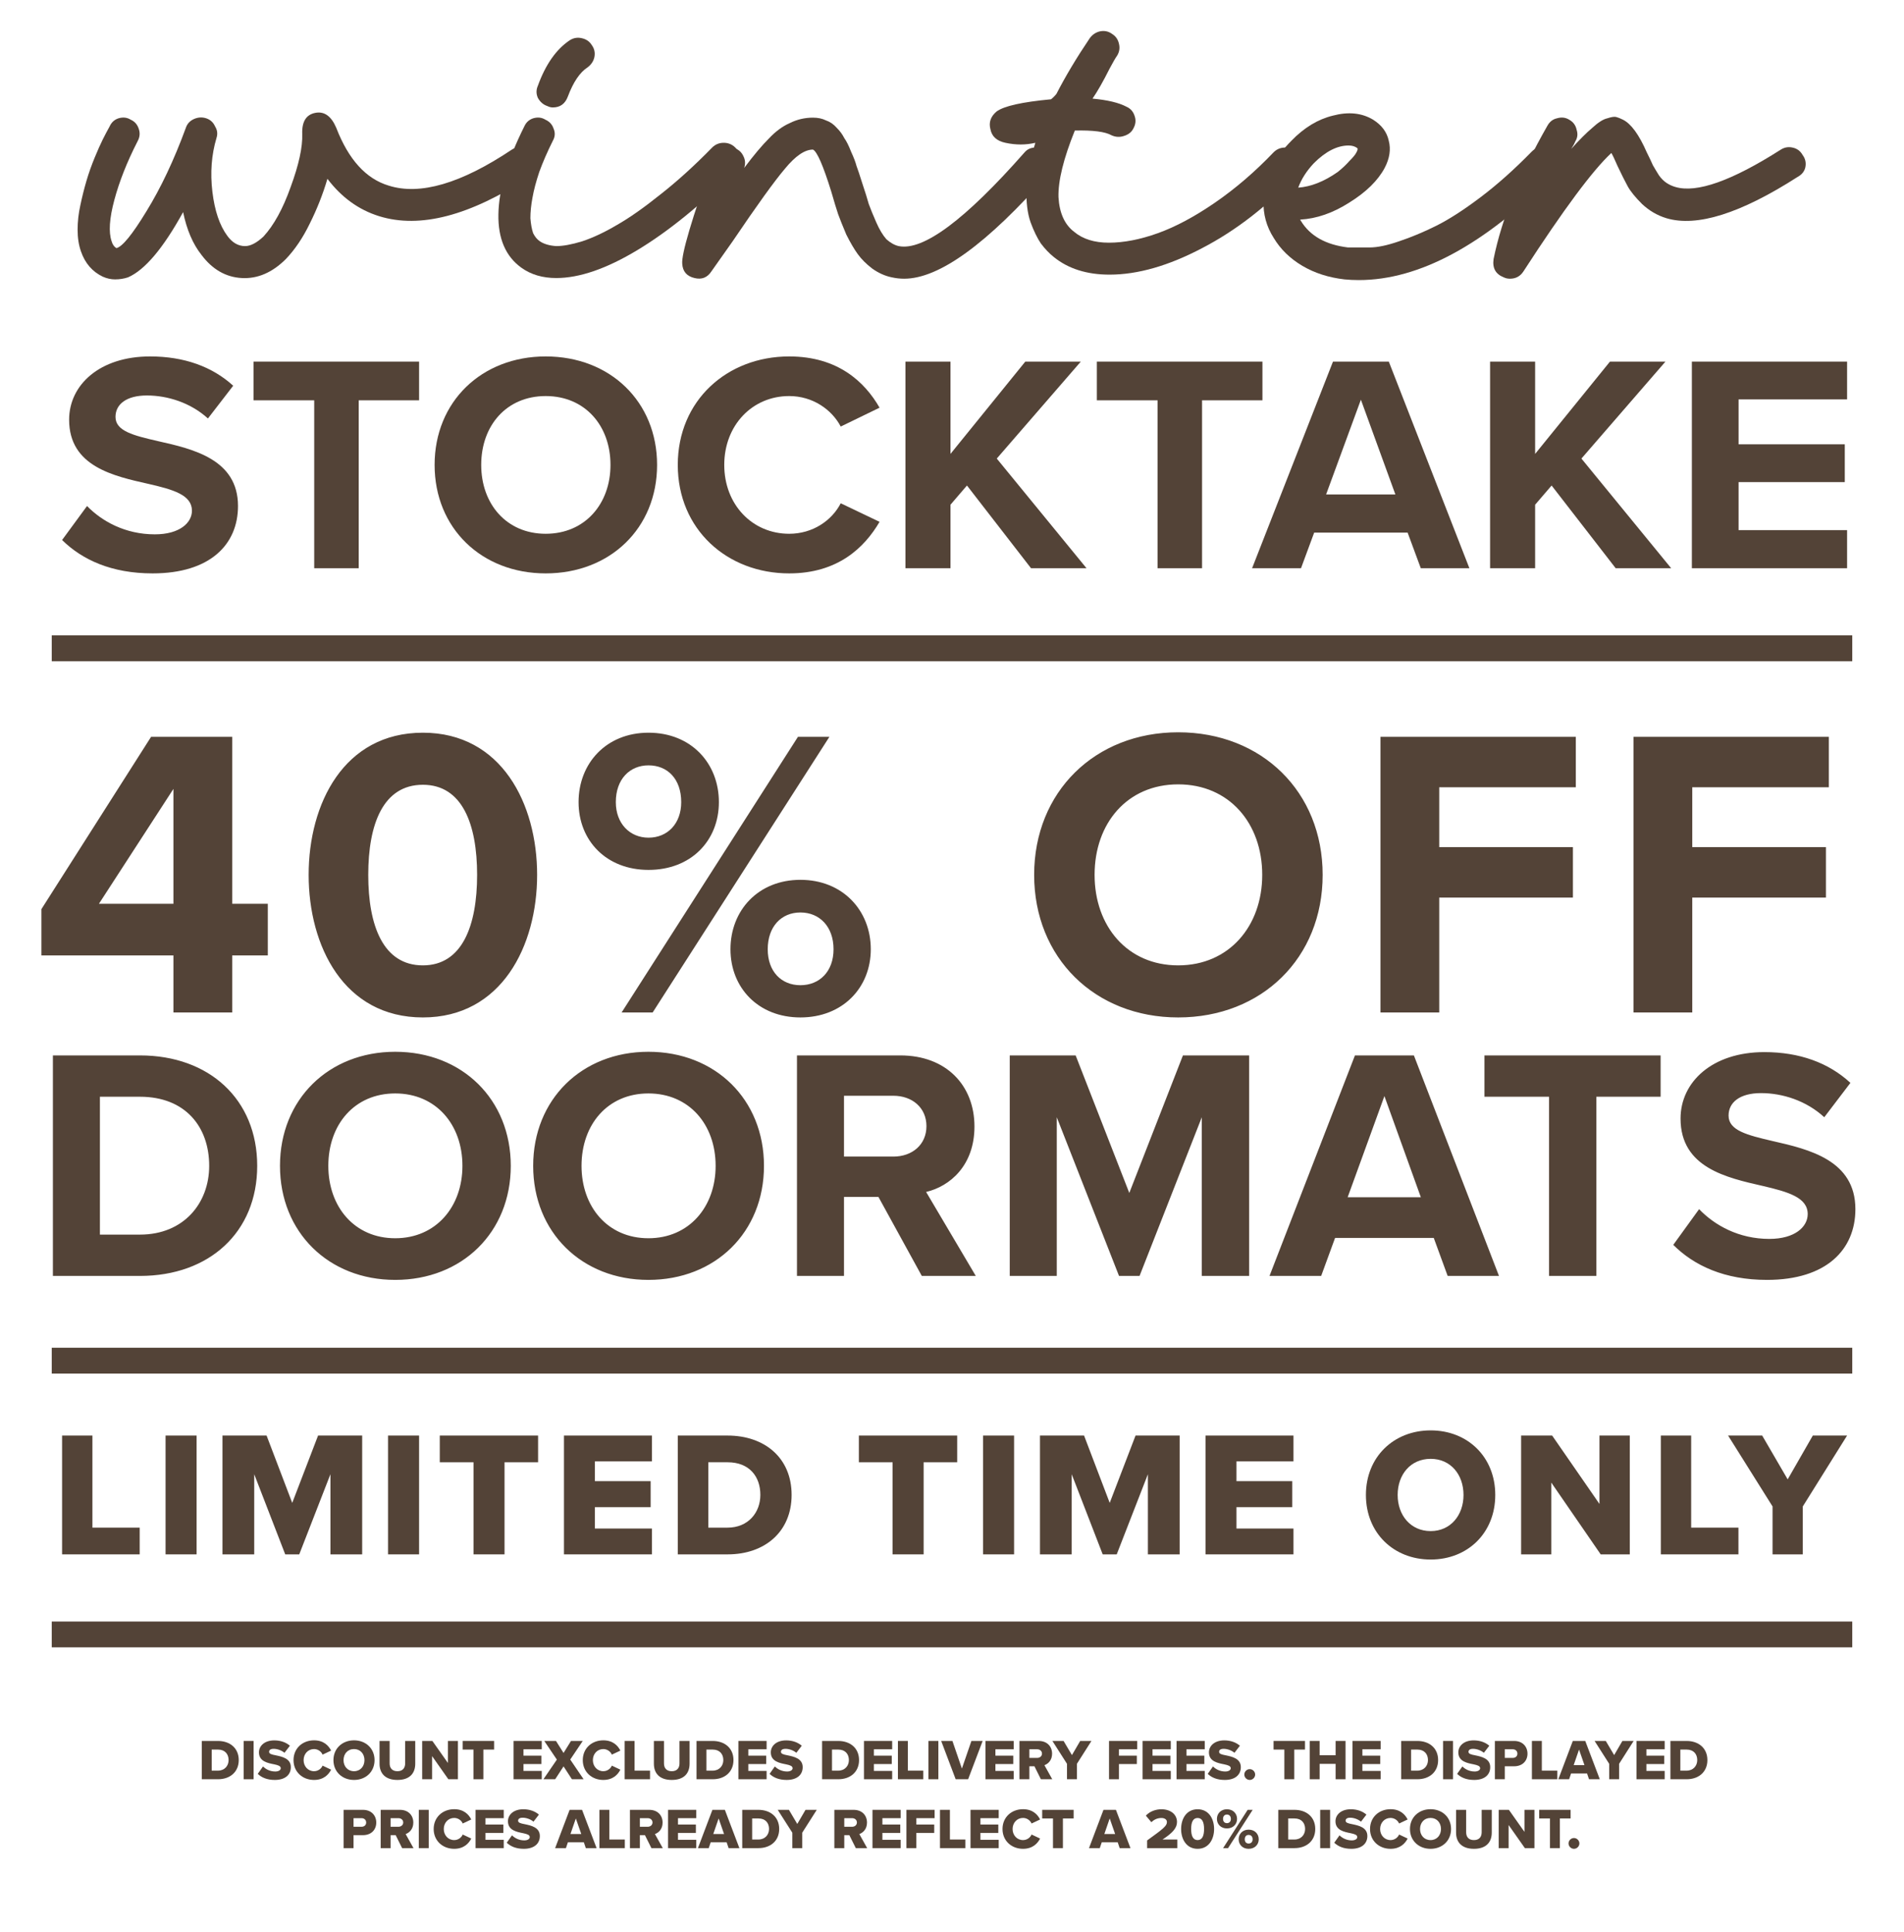 <svg width="417" height="423" viewBox="0 0 417 423" fill="none" xmlns="http://www.w3.org/2000/svg">
<g clip-path="url(#clip0_16_2)">
<mask id="mask0_16_2" style="mask-type:luminance" maskUnits="userSpaceOnUse" x="0" y="0" width="417" height="423">
<path d="M417 0H0V423H417V0Z" fill="white"/>
</mask>
<g mask="url(#mask0_16_2)">
<path fill-rule="evenodd" clip-rule="evenodd" d="M405.668 300.738H11.332V295.083H405.668V300.738Z" fill="#534337"/>
<path fill-rule="evenodd" clip-rule="evenodd" d="M405.668 144.77H11.332V139.115H405.668V144.77Z" fill="#534337"/>
<path fill-rule="evenodd" clip-rule="evenodd" d="M405.668 360.682H11.332V355.027H405.668V360.682Z" fill="#534337"/>
<path d="M13.598 118.234C18.011 122.577 24.456 125.543 33.422 125.543C46.031 125.543 52.125 119.2 52.125 110.789C52.125 100.585 42.318 98.31 34.613 96.587C29.219 95.345 25.296 94.38 25.296 91.278C25.296 88.52 27.678 86.589 32.161 86.589C36.714 86.589 41.758 88.175 45.54 91.623L51.074 84.452C46.451 80.247 40.287 78.04 32.861 78.04C21.864 78.04 15.139 84.245 15.139 91.898C15.139 102.17 24.946 104.239 32.581 105.963C37.975 107.203 42.038 108.375 42.038 111.822C42.038 114.443 39.376 116.993 33.912 116.993C27.468 116.993 22.354 114.167 19.062 110.789L13.598 118.234Z" fill="#534337"/>
<path d="M78.562 124.412V87.649H91.785V79.171H55.524V87.649H68.816V124.412H78.562Z" fill="#534337"/>
<path d="M95.185 101.791C95.185 115.629 105.462 125.543 119.514 125.543C133.634 125.543 143.91 115.629 143.91 101.791C143.91 87.954 133.634 78.04 119.514 78.04C105.462 78.04 95.185 87.954 95.185 101.791ZM133.704 101.791C133.704 110.328 128.112 116.868 119.514 116.868C110.914 116.868 105.391 110.328 105.391 101.791C105.391 93.186 110.914 86.715 119.514 86.715C128.112 86.715 133.704 93.186 133.704 101.791Z" fill="#534337"/>
<path d="M172.841 125.543C183.435 125.543 189.29 119.967 192.636 114.253L184.131 110.19C182.18 113.977 177.998 116.868 172.841 116.868C164.755 116.868 158.62 110.466 158.62 101.791C158.62 93.117 164.755 86.715 172.841 86.715C177.998 86.715 182.18 89.675 184.131 93.392L192.636 89.262C189.36 83.548 183.435 78.04 172.841 78.04C159.247 78.04 148.443 87.679 148.443 101.791C148.443 115.904 159.247 125.543 172.841 125.543Z" fill="#534337"/>
<path d="M237.962 124.412L218.305 100.401L236.711 79.171H224.556L208.165 99.383V79.171H198.302V124.412H208.165V110.507L211.776 106.302L225.807 124.412H237.962Z" fill="#534337"/>
<path d="M263.266 124.412V87.649H276.489V79.171H240.228V87.649H253.519V124.412H263.266Z" fill="#534337"/>
<path d="M321.815 124.412L304.165 79.171H291.941L274.223 124.412H284.936L287.821 116.611H308.285L311.17 124.412H321.815ZM305.608 108.269H290.43L298.053 87.513L305.608 108.269Z" fill="#534337"/>
<path d="M366.008 124.412L346.351 100.401L364.757 79.171H352.603L336.211 99.383V79.171H326.348V124.412H336.211V110.507L339.822 106.302L353.853 124.412H366.008Z" fill="#534337"/>
<path d="M404.535 124.412V116.069H380.769V105.555H404.031V97.281H380.769V87.446H404.535V79.171H370.541V124.412H404.535Z" fill="#534337"/>
<path d="M30.595 340.324V334.474H20.242V314.31H13.598V340.324H30.595Z" fill="#534337"/>
<path d="M43.06 340.324V314.31H36.261V340.324H43.06Z" fill="#534337"/>
<path d="M79.321 340.324V314.31H69.661L64.003 329.053L58.385 314.31H48.726V340.324H55.677V322.774L62.467 340.324H65.539L72.369 322.774V340.324H79.321Z" fill="#534337"/>
<path d="M91.785 340.324V314.31H84.986V340.324H91.785Z" fill="#534337"/>
<path d="M110.5 340.324V320.16H117.848V314.31H96.318V320.16H103.705V340.324H110.5Z" fill="#534337"/>
<path d="M142.777 340.324V334.669H130.29V329.989H142.502V324.295H130.29V319.966H142.777V314.31H123.514V340.324H142.777Z" fill="#534337"/>
<path d="M159.371 340.324C167.499 340.324 173.372 335.37 173.372 327.298C173.372 319.225 167.499 314.31 159.332 314.31H148.443V340.324H159.371ZM155.132 320.16H159.371C164.115 320.16 166.527 323.281 166.527 327.298C166.527 331.159 163.883 334.474 159.332 334.474H155.132V320.16Z" fill="#534337"/>
<path d="M202.286 340.324V320.16H209.633V314.31H188.103V320.16H195.49V340.324H202.286Z" fill="#534337"/>
<path d="M222.098 340.324V314.31H215.299V340.324H222.098Z" fill="#534337"/>
<path d="M258.359 340.324V314.31H248.699L243.041 329.053L237.423 314.31H227.764V340.324H234.715V322.774L241.505 340.324H244.576L251.407 322.774V340.324H258.359Z" fill="#534337"/>
<path d="M283.288 340.324V334.669H270.801V329.989H283.013V324.295H270.801V319.966H283.288V314.31H264.024V340.324H283.288Z" fill="#534337"/>
<path d="M299.152 327.317C299.152 335.636 305.231 341.455 313.336 341.455C321.442 341.455 327.481 335.636 327.481 327.317C327.481 318.999 321.442 313.179 313.336 313.179C305.231 313.179 299.152 318.999 299.152 327.317ZM320.528 327.317C320.528 331.743 317.706 335.226 313.336 335.226C308.927 335.226 306.105 331.743 306.105 327.317C306.105 322.851 308.927 319.408 313.336 319.408C317.706 319.408 320.528 322.851 320.528 327.317Z" fill="#534337"/>
<path d="M356.943 340.324V314.31H350.303V329.286L339.94 314.31H333.147V340.324H339.748V324.606L350.571 340.324H356.943Z" fill="#534337"/>
<path d="M380.739 340.324V334.474H370.387V314.31H363.742V340.324H380.739Z" fill="#534337"/>
<path d="M394.834 340.324V329.832L404.535 314.31H397.028L391.523 323.905L385.94 314.31H378.473L388.212 329.832V340.324H394.834Z" fill="#534337"/>
<path d="M392.564 32.305C393.557 32.503 394.302 33.049 394.799 33.942C395.395 34.736 395.595 35.628 395.395 36.62C395.197 37.514 394.65 38.208 393.756 38.703C381.233 46.739 371.642 49.765 364.983 47.781C362.995 47.185 361.207 46.143 359.616 44.656C358.126 43.167 357.082 41.878 356.485 40.787C355.889 39.695 355.143 38.208 354.249 36.322C353.653 34.934 353.206 33.992 352.908 33.496C348.833 37.265 342.423 45.895 333.676 59.386C332.98 60.478 331.986 61.024 330.695 61.024C330.197 61.024 329.751 60.924 329.353 60.727C327.564 60.032 326.818 58.692 327.116 56.708C328.905 47.879 332.832 38.158 338.894 27.544C339.39 26.651 340.086 26.105 340.981 25.907C341.975 25.61 342.869 25.708 343.665 26.204C344.559 26.7 345.106 27.444 345.304 28.436C345.602 29.329 345.504 30.172 345.006 30.966C344.808 31.461 344.509 32.008 344.112 32.603C345.9 30.619 347.441 29.081 348.733 27.99C350.025 26.799 351.118 26.105 352.013 25.907C352.908 25.61 353.554 25.51 353.951 25.61C354.349 25.708 354.845 25.907 355.441 26.204C357.231 27.097 358.97 29.478 360.66 33.347C361.256 34.537 361.703 35.48 362.001 36.174C362.399 36.869 362.847 37.612 363.343 38.406C363.84 39.1 364.387 39.645 364.983 40.042C365.58 40.439 366.226 40.737 366.921 40.936C371.592 42.325 379.294 39.597 390.029 32.752C390.824 32.255 391.668 32.107 392.564 32.305Z" fill="#534337"/>
<path d="M337.847 32.156C338.841 32.156 339.686 32.503 340.382 33.198C341.077 33.892 341.424 34.736 341.424 35.728C341.424 36.72 341.077 37.563 340.382 38.258C325.075 53.633 310.813 61.322 297.595 61.322C296.502 61.322 295.458 61.272 294.464 61.172C290.986 60.775 287.904 59.783 285.221 58.197C282.538 56.61 280.451 54.576 278.961 52.096C277.37 49.615 276.624 46.888 276.724 43.912C276.724 43.714 276.724 43.515 276.724 43.317C277.022 38.753 279.059 34.587 282.836 30.817C285.619 27.941 288.65 26.105 291.931 25.312C295.31 24.419 298.241 24.716 300.726 26.205C302.614 27.394 303.757 28.933 304.155 30.817C304.651 32.702 304.353 34.686 303.26 36.769C301.77 39.547 299.185 42.076 295.508 44.358C291.931 46.64 288.352 47.879 284.775 48.078C284.775 48.177 284.823 48.276 284.923 48.376C286.911 51.649 290.34 53.584 295.21 54.179C296.701 54.179 298.291 54.179 299.98 54.179C301.67 54.179 303.807 53.732 306.391 52.84C309.074 51.947 311.807 50.806 314.59 49.417C317.373 48.029 320.604 45.945 324.281 43.168C327.958 40.39 331.685 37.067 335.462 33.198C336.157 32.503 336.953 32.156 337.847 32.156ZM287.756 35.728C286.166 37.414 285.023 39.2 284.327 41.084C287.11 40.886 289.992 39.745 292.974 37.662C293.968 36.869 294.812 36.075 295.508 35.281C296.303 34.488 296.8 33.892 296.999 33.496C297.297 33 297.397 32.653 297.297 32.455C296.8 32.058 296.154 31.858 295.36 31.858C292.875 31.858 290.34 33.149 287.756 35.728Z" fill="#534337"/>
<path d="M281.467 32.305C282.461 32.206 283.305 32.503 284.001 33.198C284.697 33.794 285.044 34.586 285.044 35.578C285.144 36.57 284.846 37.414 284.15 38.108C277.69 45.053 270.733 50.459 263.279 54.327C255.925 58.196 249.165 60.13 243.004 60.13C238.034 60.13 233.96 58.841 230.779 56.262C229.785 55.468 228.841 54.477 227.947 53.285C227.152 52.096 226.406 50.557 225.71 48.673C225.015 46.689 224.717 44.209 224.816 41.233C225.015 38.158 225.66 34.835 226.754 31.264C224.667 31.76 222.481 31.76 220.194 31.264C218.306 30.866 217.213 29.875 216.915 28.288C216.517 26.799 216.965 25.51 218.256 24.419C219.846 23.229 223.822 22.335 230.183 21.74C230.581 21.443 230.978 21.046 231.376 20.55C233.364 16.681 235.799 12.614 238.68 8.348C239.276 7.555 240.022 7.059 240.917 6.861C241.911 6.662 242.805 6.861 243.601 7.456C244.395 7.952 244.892 8.695 245.091 9.687C245.29 10.581 245.14 11.423 244.644 12.217C244.346 12.614 243.799 13.556 243.004 15.045C241.613 17.823 240.37 20.004 239.276 21.592C242.557 21.89 245.042 22.485 246.731 23.377C247.625 23.774 248.222 24.468 248.52 25.46C248.819 26.354 248.719 27.246 248.222 28.139C247.824 28.933 247.128 29.478 246.134 29.775C245.24 30.074 244.346 30.024 243.451 29.627C242.059 28.833 239.376 28.486 235.401 28.585C232.916 34.736 231.724 39.597 231.823 43.167C232.022 46.64 233.164 49.169 235.251 50.757C237.14 52.343 239.674 53.137 242.855 53.137C246.134 53.137 249.713 52.443 253.589 51.054C257.465 49.665 261.639 47.434 266.112 44.358C270.584 41.283 274.857 37.612 278.932 33.347C279.628 32.652 280.473 32.305 281.467 32.305Z" fill="#534337"/>
<path d="M226.791 32.305C227.785 32.206 228.63 32.503 229.326 33.198C230.022 33.794 230.42 34.587 230.518 35.578C230.618 36.472 230.32 37.315 229.624 38.108C216.207 53.385 205.672 61.024 198.02 61.024C197.124 61.024 196.23 60.924 195.335 60.727C193.845 60.428 192.404 59.783 191.012 58.791C189.72 57.799 188.677 56.758 187.881 55.666C187.087 54.576 186.242 53.137 185.347 51.352C184.552 49.467 183.956 47.979 183.558 46.887C183.16 45.698 182.664 44.061 182.067 41.978C180.279 36.224 178.937 33.149 178.042 32.752C176.253 32.752 174.215 34.141 171.93 36.919C169.644 39.597 165.818 44.904 160.451 52.84L155.829 59.386C154.935 60.775 153.693 61.272 152.102 60.875C150.412 60.478 149.518 59.436 149.419 57.75C149.22 55.666 151.506 47.929 156.276 34.537C156.674 33.644 157.27 33 158.066 32.603C158.96 32.107 159.904 32.058 160.897 32.455C161.793 32.752 162.439 33.347 162.836 34.239C163.234 35.033 163.283 35.877 162.985 36.769C165.072 33.992 166.861 31.858 168.352 30.371C169.843 28.783 171.384 27.643 172.973 26.949C174.563 26.155 176.253 25.758 178.042 25.758C179.136 25.758 180.079 25.957 180.875 26.354C181.769 26.651 182.564 27.196 183.26 27.99C183.956 28.685 184.502 29.429 184.9 30.222C185.397 30.916 185.894 31.908 186.391 33.198C186.987 34.488 187.385 35.53 187.583 36.323C187.881 37.117 188.279 38.306 188.776 39.894C189.472 41.978 189.968 43.565 190.266 44.656C190.664 45.747 191.212 47.087 191.907 48.673C192.602 50.26 193.348 51.501 194.143 52.393C195.037 53.187 195.932 53.682 196.826 53.882C202.193 54.972 211.386 48.128 224.406 33.347C225.002 32.652 225.798 32.305 226.791 32.305Z" fill="#534337"/>
<path d="M158.503 31.264C159.497 31.264 160.342 31.611 161.038 32.305C161.734 33 162.082 33.843 162.082 34.835C162.082 35.827 161.734 36.67 161.038 37.364C153.484 44.904 146.328 50.707 139.57 54.774C132.811 58.841 126.898 60.875 121.83 60.875C118.847 60.875 116.314 60.13 114.226 58.643C110.748 56.163 109.058 52.244 109.157 46.887C109.257 41.431 111.145 35.033 114.822 27.693C115.22 26.799 115.866 26.204 116.761 25.907C117.755 25.61 118.649 25.708 119.444 26.204C120.338 26.602 120.935 27.246 121.233 28.139C121.63 29.032 121.58 29.924 121.084 30.817C119.891 33.198 118.897 35.48 118.103 37.662C117.407 39.745 116.91 41.63 116.612 43.317C116.314 44.904 116.164 46.392 116.164 47.781C116.264 49.07 116.462 50.162 116.761 51.054C117.158 51.848 117.655 52.443 118.251 52.84C119.146 53.435 120.338 53.782 121.83 53.882C123.32 53.882 125.209 53.534 127.494 52.84C129.88 52.046 132.415 50.856 135.098 49.268C137.881 47.681 141.06 45.449 144.639 42.573C148.316 39.695 152.093 36.273 155.969 32.305C156.664 31.611 157.509 31.264 158.503 31.264ZM119.891 23.229C118.997 22.931 118.301 22.335 117.804 21.443C117.407 20.551 117.407 19.657 117.804 18.765C119.493 14.103 121.83 10.779 124.811 8.795C125.607 8.299 126.451 8.15 127.345 8.348C128.34 8.547 129.084 9.042 129.582 9.836C130.178 10.63 130.377 11.523 130.178 12.515C129.979 13.408 129.482 14.151 128.688 14.747C126.997 15.838 125.557 17.971 124.363 21.145C123.767 22.732 122.674 23.526 121.084 23.526C120.686 23.526 120.289 23.427 119.891 23.229Z" fill="#534337"/>
<path d="M114.646 32.305C115.639 32.503 116.385 33 116.881 33.794C117.477 34.587 117.677 35.48 117.477 36.472C117.279 37.364 116.782 38.109 115.987 38.703C102.967 47.235 91.985 50.112 83.04 47.334C78.568 45.945 74.791 43.217 71.71 39.15C70.716 42.523 69.424 45.796 67.834 48.971C66.343 52.046 64.604 54.625 62.616 56.708C59.634 59.685 56.404 61.073 52.926 60.875C49.447 60.677 46.515 58.99 44.13 55.816C42.242 53.435 40.9 50.31 40.105 46.441C35.732 54.377 31.707 59.139 28.029 60.727C27.135 61.024 26.191 61.172 25.197 61.172C24.302 61.172 23.408 60.974 22.513 60.577C20.227 59.486 18.637 57.651 17.743 55.072C17.246 53.683 16.997 52.096 16.997 50.31C16.997 48.524 17.196 46.739 17.594 44.953C17.991 43.068 18.439 41.283 18.935 39.597C19.432 37.91 20.029 36.223 20.724 34.537C21.42 32.85 22.016 31.511 22.513 30.519C23.01 29.527 23.507 28.585 24.004 27.693C24.402 26.799 25.048 26.205 25.942 25.907C26.936 25.61 27.831 25.708 28.626 26.205C29.52 26.602 30.116 27.296 30.415 28.288C30.713 29.18 30.613 30.074 30.116 30.966C27.831 35.43 26.141 39.695 25.048 43.762C23.954 47.83 23.756 50.856 24.451 52.84C24.65 53.534 24.998 54.03 25.495 54.327C26.787 54.03 28.974 51.352 32.054 46.292C35.235 41.134 38.117 35.033 40.701 27.991C40.999 27.097 41.596 26.452 42.49 26.055C43.385 25.66 44.279 25.61 45.174 25.907C46.068 26.205 46.714 26.799 47.112 27.693C47.608 28.486 47.708 29.329 47.41 30.222C46.316 33.892 46.018 37.811 46.515 41.978C47.012 46.143 48.105 49.368 49.795 51.649C50.888 53.138 52.18 53.882 53.671 53.882C54.864 53.882 56.206 53.187 57.696 51.798C59.982 49.318 61.97 45.698 63.66 40.936C65.448 36.075 66.293 32.206 66.194 29.33C66.094 26.651 67.039 25.113 69.026 24.716C71.014 24.319 72.555 25.411 73.648 27.991C76.331 34.934 80.158 39.15 85.127 40.639C91.985 42.82 100.979 40.192 112.111 32.752C112.906 32.255 113.75 32.107 114.646 32.305Z" fill="#534337"/>
<path d="M47.741 389.56H44.193V381.178H47.729C50.381 381.178 52.288 382.762 52.288 385.363C52.288 387.964 50.381 389.56 47.741 389.56ZM46.365 383.064V387.676H47.729C49.206 387.676 50.065 386.607 50.065 385.363C50.065 384.069 49.282 383.064 47.741 383.064H46.365Z" fill="#534337"/>
<path d="M55.54 389.56H53.368V381.178H55.54V389.56Z" fill="#534337"/>
<path d="M56.45 388.38L57.599 386.759C58.205 387.362 59.139 387.864 60.288 387.864C61.033 387.864 61.488 387.551 61.488 387.148C61.488 386.671 60.945 386.482 60.048 386.293C58.66 386.017 56.715 385.665 56.715 383.679C56.715 382.272 57.914 381.053 60.074 381.053C61.425 381.053 62.599 381.456 63.496 382.221L62.309 383.767C61.602 383.189 60.68 382.9 59.935 382.9C59.215 382.9 58.937 383.189 58.937 383.554C58.937 383.993 59.455 384.144 60.389 384.32C61.779 384.61 63.698 385.011 63.698 386.909C63.698 388.593 62.448 389.712 60.187 389.712C58.483 389.712 57.296 389.184 56.45 388.38Z" fill="#534337"/>
<path d="M68.78 389.712C66.254 389.712 64.284 387.952 64.284 385.376C64.284 382.787 66.254 381.04 68.78 381.04C70.876 381.04 71.962 382.184 72.518 383.29L70.649 384.17C70.371 383.504 69.651 382.951 68.78 382.951C67.467 382.951 66.494 384.006 66.494 385.376C66.494 386.745 67.467 387.802 68.78 387.802C69.651 387.802 70.371 387.249 70.649 386.582L72.518 387.462C71.975 388.542 70.876 389.712 68.78 389.712Z" fill="#534337"/>
<path d="M73.028 385.376C73.028 382.825 74.96 381.04 77.537 381.04C80.113 381.04 82.032 382.825 82.032 385.376C82.032 387.927 80.113 389.712 77.537 389.712C74.96 389.712 73.028 387.927 73.028 385.376ZM79.822 385.376C79.822 384.006 78.926 382.951 77.537 382.951C76.135 382.951 75.238 384.006 75.238 385.376C75.238 386.733 76.135 387.802 77.537 387.802C78.926 387.802 79.822 386.733 79.822 385.376Z" fill="#534337"/>
<path d="M83.126 386.167V381.178H85.336V386.093C85.336 387.085 85.867 387.802 87.041 387.802C88.203 387.802 88.733 387.085 88.733 386.093V381.178H90.943V386.155C90.943 388.242 89.743 389.712 87.041 389.712C84.338 389.712 83.126 388.229 83.126 386.167Z" fill="#534337"/>
<path d="M100.291 389.56H98.195L94.634 384.497V389.56H92.462V381.178H94.697L98.106 386.004V381.178H100.291V389.56Z" fill="#534337"/>
<path d="M105.864 389.56H103.692V383.064H101.33V381.178H108.213V383.064H105.864V389.56Z" fill="#534337"/>
<path d="M118.652 389.56H112.477V381.178H118.652V383H114.649V384.396H118.564V386.231H114.649V387.738H118.652V389.56Z" fill="#534337"/>
<path d="M127.818 389.56H125.255L123.424 386.745L121.593 389.56H119.017L121.959 385.262L119.206 381.178H121.77L123.424 383.805L125.053 381.178H127.629L124.889 385.25L127.818 389.56Z" fill="#534337"/>
<path d="M132.131 389.712C129.605 389.712 127.636 387.952 127.636 385.376C127.636 382.787 129.605 381.04 132.131 381.04C134.228 381.04 135.314 382.184 135.869 383.29L134.001 384.17C133.723 383.504 133.003 382.951 132.131 382.951C130.818 382.951 129.846 384.006 129.846 385.376C129.846 386.745 130.818 387.802 132.131 387.802C133.003 387.802 133.723 387.249 134.001 386.582L135.869 387.462C135.327 388.542 134.228 389.712 132.131 389.712Z" fill="#534337"/>
<path d="M142.366 389.56H136.809V381.178H138.981V387.676H142.366V389.56Z" fill="#534337"/>
<path d="M143.209 386.167V381.178H145.42V386.093C145.42 387.085 145.95 387.802 147.124 387.802C148.287 387.802 148.817 387.085 148.817 386.093V381.178H151.027V386.155C151.027 388.242 149.827 389.712 147.124 389.712C144.421 389.712 143.209 388.229 143.209 386.167Z" fill="#534337"/>
<path d="M156.094 389.56H152.545V381.178H156.081C158.733 381.178 160.64 382.762 160.64 385.363C160.64 387.964 158.733 389.56 156.094 389.56ZM154.717 383.064V387.676H156.081C157.558 387.676 158.417 386.607 158.417 385.363C158.417 384.069 157.634 383.064 156.094 383.064H154.717Z" fill="#534337"/>
<path d="M167.896 389.56H161.72V381.178H167.896V383H163.892V384.396H167.807V386.231H163.892V387.738H167.896V389.56Z" fill="#534337"/>
<path d="M168.551 388.38L169.7 386.759C170.306 387.362 171.241 387.864 172.39 387.864C173.134 387.864 173.589 387.551 173.589 387.148C173.589 386.671 173.046 386.482 172.15 386.293C170.76 386.017 168.816 385.665 168.816 383.679C168.816 382.272 170.016 381.053 172.174 381.053C173.526 381.053 174.7 381.456 175.597 382.221L174.41 383.767C173.703 383.189 172.781 382.9 172.036 382.9C171.316 382.9 171.038 383.189 171.038 383.554C171.038 383.993 171.556 384.144 172.491 384.32C173.88 384.61 175.799 385.011 175.799 386.909C175.799 388.593 174.548 389.712 172.289 389.712C170.584 389.712 169.397 389.184 168.551 388.38Z" fill="#534337"/>
<path d="M183.594 389.56H180.047V381.178H183.582C186.234 381.178 188.141 382.762 188.141 385.363C188.141 387.964 186.234 389.56 183.594 389.56ZM182.219 383.064V387.676H183.582C185.06 387.676 185.919 386.607 185.919 385.363C185.919 384.069 185.135 383.064 183.594 383.064H182.219Z" fill="#534337"/>
<path d="M195.396 389.56H189.222V381.178H195.396V383H191.394V384.396H195.308V386.231H191.394V387.738H195.396V389.56Z" fill="#534337"/>
<path d="M202.214 389.56H196.657V381.178H198.83V387.676H202.214V389.56Z" fill="#534337"/>
<path d="M205.514 389.56H203.342V381.178H205.514V389.56Z" fill="#534337"/>
<path d="M212.03 389.56H209.302L206.133 381.178H208.595L210.667 387.224L212.75 381.178H215.213L212.03 389.56Z" fill="#534337"/>
<path d="M222.009 389.56H215.835V381.178H222.009V383H218.007V384.396H221.921V386.231H218.007V387.738H222.009V389.56Z" fill="#534337"/>
<path d="M230.457 389.56H227.969L226.554 386.72H225.443V389.56H223.271V381.178H227.489C229.358 381.178 230.419 382.41 230.419 383.969C230.419 385.426 229.522 386.206 228.739 386.482L230.457 389.56ZM228.209 383.944C228.209 383.366 227.728 383 227.161 383H225.443V384.886H227.161C227.728 384.886 228.209 384.522 228.209 383.944Z" fill="#534337"/>
<path d="M235.857 389.56H233.684V386.18L230.489 381.178H232.939L234.77 384.271L236.576 381.178H239.038L235.857 386.18V389.56Z" fill="#534337"/>
<path d="M245.063 389.56H242.892V381.178H249.067V383H245.063V384.396H248.978V386.231H245.063V389.56Z" fill="#534337"/>
<path d="M256.418 389.56H250.242V381.178H256.418V383H252.414V384.396H256.329V386.231H252.414V387.738H256.418V389.56Z" fill="#534337"/>
<path d="M263.853 389.56H257.679V381.178H263.853V383H259.85V384.396H263.765V386.231H259.85V387.738H263.853V389.56Z" fill="#534337"/>
<path d="M264.508 388.38L265.657 386.759C266.264 387.362 267.198 387.864 268.347 387.864C269.093 387.864 269.547 387.551 269.547 387.148C269.547 386.671 269.005 386.482 268.107 386.293C266.719 386.017 264.773 385.665 264.773 383.679C264.773 382.272 265.973 381.053 268.133 381.053C269.484 381.053 270.659 381.456 271.555 382.221L270.368 383.767C269.661 383.189 268.739 382.9 267.994 382.9C267.274 382.9 266.997 383.189 266.997 383.554C266.997 383.993 267.515 384.144 268.448 384.32C269.838 384.61 271.757 385.011 271.757 386.909C271.757 388.593 270.507 389.712 268.247 389.712C266.542 389.712 265.355 389.184 264.508 388.38Z" fill="#534337"/>
<path d="M272.521 388.53C272.521 387.89 273.064 387.349 273.707 387.349C274.352 387.349 274.895 387.89 274.895 388.53C274.895 389.171 274.352 389.712 273.707 389.712C273.064 389.712 272.521 389.171 272.521 388.53Z" fill="#534337"/>
<path d="M283.461 389.56H281.289V383.064H278.928V381.178H285.81V383.064H283.461V389.56Z" fill="#534337"/>
<path d="M294.686 389.56H292.514V386.193H289.016V389.56H286.844V381.178H289.016V384.308H292.514V381.178H294.686V389.56Z" fill="#534337"/>
<path d="M302.379 389.56H296.205V381.178H302.379V383H298.377V384.396H302.291V386.231H298.377V387.738H302.379V389.56Z" fill="#534337"/>
<path d="M310.42 389.56H306.872V381.178H310.408C313.06 381.178 314.966 382.762 314.966 385.363C314.966 387.964 313.06 389.56 310.42 389.56ZM309.045 383.064V387.676H310.408C311.885 387.676 312.744 386.607 312.744 385.363C312.744 384.069 311.961 383.064 310.42 383.064H309.045Z" fill="#534337"/>
<path d="M318.22 389.56H316.047V381.178H318.22V389.56Z" fill="#534337"/>
<path d="M319.128 388.38L320.277 386.759C320.884 387.362 321.819 387.864 322.968 387.864C323.713 387.864 324.168 387.551 324.168 387.148C324.168 386.671 323.625 386.482 322.727 386.293C321.338 386.017 319.394 385.665 319.394 383.679C319.394 382.272 320.594 381.053 322.753 381.053C324.104 381.053 325.278 381.456 326.175 382.221L324.988 383.767C324.281 383.189 323.358 382.9 322.614 382.9C321.894 382.9 321.617 383.189 321.617 383.554C321.617 383.993 322.134 384.144 323.068 384.32C324.458 384.61 326.377 385.011 326.377 386.909C326.377 388.593 325.127 389.712 322.867 389.712C321.161 389.712 319.975 389.184 319.128 388.38Z" fill="#534337"/>
<path d="M329.565 389.56H327.394V381.178H331.611C333.505 381.178 334.54 382.447 334.54 383.969C334.54 385.476 333.505 386.72 331.611 386.72H329.565V389.56ZM332.331 383.956C332.331 383.378 331.901 383 331.32 383H329.565V384.886H331.32C331.901 384.886 332.331 384.522 332.331 383.956Z" fill="#534337"/>
<path d="M341.064 389.56H335.508V381.178H337.68V387.676H341.064V389.56Z" fill="#534337"/>
<path d="M350.375 389.56H348.014L347.584 388.291H344.086L343.657 389.56H341.295L344.465 381.178H347.193L350.375 389.56ZM347.016 386.469L345.829 383.064L344.655 386.469H347.016Z" fill="#534337"/>
<path d="M354.604 389.56H352.432V386.18L349.238 381.178H351.687L353.519 384.271L355.325 381.178H357.787L354.604 386.18V389.56Z" fill="#534337"/>
<path d="M364.584 389.56H358.409V381.178H364.584V383H360.581V384.396H364.495V386.231H360.581V387.738H364.584V389.56Z" fill="#534337"/>
<path d="M369.394 389.56H365.845V381.178H369.382C372.033 381.178 373.94 382.762 373.94 385.363C373.94 387.964 372.033 389.56 369.394 389.56ZM368.017 383.064V387.676H369.382C370.859 387.676 371.718 386.607 371.718 385.363C371.718 384.069 370.935 383.064 369.394 383.064H368.017Z" fill="#534337"/>
<path d="M77.43 404.641H75.258V396.259H79.476C81.37 396.259 82.406 397.528 82.406 399.048C82.406 400.557 81.37 401.801 79.476 401.801H77.43V404.641ZM80.196 399.036C80.196 398.458 79.766 398.081 79.185 398.081H77.43V399.966H79.185C79.766 399.966 80.196 399.602 80.196 399.036Z" fill="#534337"/>
<path d="M90.558 404.641H88.07L86.656 401.801H85.545V404.641H83.373V396.259H87.591C89.459 396.259 90.52 397.49 90.52 399.048C90.52 400.506 89.624 401.286 88.841 401.562L90.558 404.641ZM88.31 399.024C88.31 398.446 87.83 398.081 87.262 398.081H85.545V399.966H87.262C87.83 399.966 88.31 399.602 88.31 399.024Z" fill="#534337"/>
<path d="M93.894 404.641H91.722V396.259H93.894V404.641Z" fill="#534337"/>
<path d="M99.475 404.792C96.95 404.792 94.98 403.032 94.98 400.457C94.98 397.868 96.95 396.12 99.475 396.12C101.572 396.12 102.658 397.264 103.213 398.37L101.344 399.25C101.067 398.584 100.347 398.031 99.475 398.031C98.162 398.031 97.19 399.087 97.19 400.457C97.19 401.826 98.162 402.881 99.475 402.881C100.347 402.881 101.067 402.328 101.344 401.662L103.213 402.542C102.67 403.623 101.572 404.792 99.475 404.792Z" fill="#534337"/>
<path d="M110.328 404.641H104.153V396.259H110.328V398.081H106.325V399.476H110.24V401.311H106.325V402.819H110.328V404.641Z" fill="#534337"/>
<path d="M110.983 403.459L112.132 401.839C112.739 402.442 113.673 402.945 114.822 402.945C115.567 402.945 116.022 402.63 116.022 402.228C116.022 401.75 115.478 401.562 114.582 401.374C113.193 401.097 111.248 400.745 111.248 398.76C111.248 397.352 112.448 396.133 114.607 396.133C115.959 396.133 117.133 396.535 118.03 397.302L116.843 398.847C116.136 398.269 115.213 397.981 114.469 397.981C113.749 397.981 113.471 398.269 113.471 398.635C113.471 399.073 113.988 399.225 114.923 399.4C116.312 399.69 118.232 400.091 118.232 401.989C118.232 403.673 116.982 404.792 114.722 404.792C113.016 404.792 111.829 404.264 110.983 403.459Z" fill="#534337"/>
<path d="M130.661 404.641H128.3L127.871 403.371H124.373L123.944 404.641H121.582L124.752 396.259H127.48L130.661 404.641ZM127.303 401.549L126.115 398.144L124.941 401.549H127.303Z" fill="#534337"/>
<path d="M136.841 404.641H131.284V396.259H133.456V402.756H136.841V404.641Z" fill="#534337"/>
<path d="M145.153 404.641H142.666L141.252 401.801H140.14V404.641H137.968V396.259H142.186C144.055 396.259 145.116 397.49 145.116 399.048C145.116 400.506 144.22 401.286 143.437 401.562L145.153 404.641ZM142.906 399.024C142.906 398.446 142.426 398.081 141.858 398.081H140.14V399.966H141.858C142.426 399.966 142.906 399.602 142.906 399.024Z" fill="#534337"/>
<path d="M152.493 404.641H146.317V396.259H152.493V398.081H148.489V399.476H152.404V401.311H148.489V402.819H152.493V404.641Z" fill="#534337"/>
<path d="M161.936 404.641H159.575L159.145 403.371H155.647L155.218 404.641H152.856L156.027 396.259H158.755L161.936 404.641ZM158.578 401.549L157.39 398.144L156.216 401.549H158.578Z" fill="#534337"/>
<path d="M166.108 404.641H162.559V396.259H166.095C168.747 396.259 170.654 397.843 170.654 400.444C170.654 403.046 168.747 404.641 166.108 404.641ZM164.731 398.144V402.756H166.095C167.573 402.756 168.431 401.688 168.431 400.444C168.431 399.149 167.648 398.144 166.108 398.144H164.731Z" fill="#534337"/>
<path d="M175.699 404.641H173.526V401.261L170.332 396.259H172.782L174.613 399.35L176.419 396.259H178.882L175.699 401.261V404.641Z" fill="#534337"/>
<path d="M189.92 404.641H187.432L186.018 401.801H184.907V404.641H182.734V396.259H186.952C188.822 396.259 189.882 397.49 189.882 399.048C189.882 400.506 188.986 401.286 188.203 401.562L189.92 404.641ZM187.673 399.024C187.673 398.446 187.192 398.081 186.625 398.081H184.907V399.966H186.625C187.192 399.966 187.673 399.602 187.673 399.024Z" fill="#534337"/>
<path d="M197.259 404.641H191.083V396.259H197.259V398.081H193.256V399.476H197.171V401.311H193.256V402.819H197.259V404.641Z" fill="#534337"/>
<path d="M200.693 404.641H198.52V396.259H204.695V398.081H200.693V399.476H204.606V401.311H200.693V404.641Z" fill="#534337"/>
<path d="M211.427 404.641H205.87V396.259H208.042V402.756H211.427V404.641Z" fill="#534337"/>
<path d="M218.729 404.641H212.554V396.259H218.729V398.081H214.727V399.476H218.641V401.311H214.727V402.819H218.729V404.641Z" fill="#534337"/>
<path d="M224.057 404.792C221.531 404.792 219.562 403.032 219.562 400.457C219.562 397.868 221.531 396.12 224.057 396.12C226.153 396.12 227.239 397.264 227.795 398.37L225.926 399.25C225.648 398.584 224.928 398.031 224.057 398.031C222.744 398.031 221.771 399.087 221.771 400.457C221.771 401.826 222.744 402.881 224.057 402.881C224.928 402.881 225.648 402.328 225.926 401.662L227.795 402.542C227.251 403.623 226.153 404.792 224.057 404.792Z" fill="#534337"/>
<path d="M232.788 404.641H230.616V398.144H228.254V396.259H235.137V398.144H232.788V404.641Z" fill="#534337"/>
<path d="M247.585 404.641H245.223L244.794 403.371H241.296L240.866 404.641H238.505L241.675 396.259H244.403L247.585 404.641ZM244.226 401.549L243.038 398.144L241.865 401.549H244.226Z" fill="#534337"/>
<path d="M257.841 404.641H251.236V402.957C254.886 400.331 255.568 399.752 255.568 398.923C255.568 398.345 255.025 398.043 254.368 398.043C253.471 398.043 252.764 398.395 252.158 398.96L250.958 397.528C251.854 396.548 253.194 396.133 254.368 396.133C256.351 396.133 257.777 397.239 257.777 398.923C257.777 400.204 256.856 401.298 254.595 402.756H257.841V404.641Z" fill="#534337"/>
<path d="M258.679 400.457C258.679 398.244 259.828 396.133 262.291 396.133C264.754 396.133 265.903 398.244 265.903 400.457C265.903 402.668 264.754 404.792 262.291 404.792C259.828 404.792 258.679 402.668 258.679 400.457ZM263.706 400.457C263.706 398.974 263.301 398.043 262.291 398.043C261.281 398.043 260.876 398.974 260.876 400.457C260.876 401.939 261.281 402.881 262.291 402.881C263.301 402.881 263.706 401.939 263.706 400.457Z" fill="#534337"/>
<path d="M266.522 398.244C266.522 397.064 267.381 396.133 268.707 396.133C270.058 396.133 270.93 397.064 270.93 398.244C270.93 399.413 270.058 400.331 268.707 400.331C267.381 400.331 266.522 399.413 266.522 398.244ZM268.959 404.641H267.874L273.253 396.259H274.352L268.959 404.641ZM269.578 398.244C269.578 397.617 269.199 397.29 268.707 397.29C268.227 397.29 267.86 397.617 267.86 398.244C267.86 398.847 268.227 399.174 268.707 399.174C269.199 399.174 269.578 398.847 269.578 398.244ZM271.283 402.706C271.283 401.524 272.141 400.595 273.468 400.595C274.806 400.595 275.678 401.524 275.678 402.706C275.678 403.875 274.806 404.792 273.468 404.792C272.141 404.792 271.283 403.875 271.283 402.706ZM274.339 402.706C274.339 402.077 273.96 401.75 273.468 401.75C272.975 401.75 272.622 402.077 272.622 402.706C272.622 403.321 272.975 403.636 273.468 403.636C273.96 403.636 274.339 403.321 274.339 402.706Z" fill="#534337"/>
<path d="M283.511 404.641H279.963V396.259H283.499C286.15 396.259 288.057 397.843 288.057 400.444C288.057 403.046 286.15 404.641 283.511 404.641ZM282.134 398.144V402.756H283.499C284.976 402.756 285.835 401.688 285.835 400.444C285.835 399.149 285.052 398.144 283.511 398.144H282.134Z" fill="#534337"/>
<path d="M291.311 404.641H289.138V396.259H291.311V404.641Z" fill="#534337"/>
<path d="M292.219 403.459L293.369 401.839C293.975 402.442 294.91 402.945 296.059 402.945C296.803 402.945 297.259 402.63 297.259 402.228C297.259 401.75 296.715 401.562 295.818 401.374C294.429 401.097 292.485 400.745 292.485 398.76C292.485 397.352 293.685 396.133 295.843 396.133C297.195 396.133 298.369 396.535 299.265 397.302L298.079 398.847C297.372 398.269 296.45 397.981 295.705 397.981C294.986 397.981 294.707 398.269 294.707 398.635C294.707 399.073 295.225 399.225 296.159 399.4C297.549 399.69 299.468 400.091 299.468 401.989C299.468 403.673 298.217 404.792 295.958 404.792C294.252 404.792 293.066 404.264 292.219 403.459Z" fill="#534337"/>
<path d="M304.551 404.792C302.025 404.792 300.054 403.032 300.054 400.457C300.054 397.868 302.025 396.12 304.551 396.12C306.647 396.12 307.732 397.264 308.289 398.37L306.419 399.25C306.141 398.584 305.422 398.031 304.551 398.031C303.237 398.031 302.265 399.087 302.265 400.457C302.265 401.826 303.237 402.881 304.551 402.881C305.422 402.881 306.141 402.328 306.419 401.662L308.289 402.542C307.745 403.623 306.647 404.792 304.551 404.792Z" fill="#534337"/>
<path d="M308.799 400.457C308.799 397.905 310.731 396.12 313.306 396.12C315.883 396.12 317.803 397.905 317.803 400.457C317.803 403.007 315.883 404.792 313.306 404.792C310.731 404.792 308.799 403.007 308.799 400.457ZM315.592 400.457C315.592 399.087 314.696 398.031 313.306 398.031C311.905 398.031 311.008 399.087 311.008 400.457C311.008 401.814 311.905 402.881 313.306 402.881C314.696 402.881 315.592 401.814 315.592 400.457Z" fill="#534337"/>
<path d="M318.896 401.248V396.259H321.106V401.173C321.106 402.166 321.636 402.882 322.811 402.882C323.973 402.882 324.503 402.166 324.503 401.173V396.259H326.713V401.236C326.713 403.321 325.514 404.792 322.811 404.792C320.109 404.792 318.896 403.309 318.896 401.248Z" fill="#534337"/>
<path d="M336.061 404.641H333.965L330.403 399.577V404.641H328.232V396.259H330.467L333.876 401.084V396.259H336.061V404.641Z" fill="#534337"/>
<path d="M341.633 404.641H339.462V398.144H337.1V396.259H343.982V398.144H341.633V404.641Z" fill="#534337"/>
<path d="M343.53 403.611C343.53 402.97 344.074 402.429 344.717 402.429C345.361 402.429 345.905 402.97 345.905 403.611C345.905 404.251 345.361 404.792 344.717 404.792C344.074 404.792 343.53 404.251 343.53 403.611Z" fill="#534337"/>
<path d="M50.856 221.679H37.983V209.193H9.065V199.059L33.088 161.328H50.856V197.883H58.652V209.193H50.856V221.679ZM37.983 197.883V172.729L21.666 197.883H37.983ZM67.597 191.549C67.597 175.986 75.303 160.423 92.618 160.423C109.841 160.423 117.637 175.986 117.637 191.549C117.637 207.112 109.841 222.765 92.618 222.765C75.303 222.765 67.597 207.112 67.597 191.549ZM104.493 191.549C104.493 180.42 101.229 171.824 92.618 171.824C83.915 171.824 80.651 180.42 80.651 191.549C80.651 202.678 83.915 211.364 92.618 211.364C101.229 211.364 104.493 202.678 104.493 191.549ZM126.714 175.624C126.714 167.119 132.787 160.423 142.034 160.423C151.371 160.423 157.445 167.119 157.445 175.624C157.445 184.039 151.371 190.463 142.034 190.463C132.787 190.463 126.714 184.039 126.714 175.624ZM142.94 221.679H136.141L174.759 161.328H181.649L142.94 221.679ZM149.195 175.624C149.195 170.557 146.204 167.571 142.034 167.571C137.954 167.571 134.872 170.557 134.872 175.624C134.872 180.329 137.954 183.406 142.034 183.406C146.204 183.406 149.195 180.329 149.195 175.624ZM159.983 207.835C159.983 199.33 166.057 192.635 175.303 192.635C184.55 192.635 190.714 199.33 190.714 207.835C190.714 216.25 184.55 222.765 175.303 222.765C166.057 222.765 159.983 216.25 159.983 207.835ZM182.555 207.835C182.555 202.859 179.473 199.783 175.303 199.783C171.133 199.783 168.142 202.859 168.142 207.835C168.142 212.721 171.133 215.707 175.303 215.707C179.473 215.707 182.555 212.721 182.555 207.835ZM226.493 191.549C226.493 173.362 239.819 160.333 258.04 160.333C276.352 160.333 289.678 173.362 289.678 191.549C289.678 209.736 276.352 222.765 258.04 222.765C239.819 222.765 226.493 209.736 226.493 191.549ZM276.443 191.549C276.443 180.239 269.19 171.733 258.04 171.733C246.89 171.733 239.729 180.239 239.729 191.549C239.729 202.769 246.89 211.364 258.04 211.364C269.19 211.364 276.443 202.769 276.443 191.549ZM315.21 221.679H302.337V161.328H345.125V172.367H315.21V185.487H344.491V196.525H315.21V221.679ZM370.625 221.679H357.752V161.328H400.54V172.367H370.625V185.487H399.905V196.525H370.625V221.679ZM30.659 279.361H11.585V231.08H30.659C45.816 231.08 56.331 240.707 56.331 255.257C56.331 269.806 45.816 279.361 30.659 279.361ZM21.883 240.128V270.313H30.659C40.231 270.313 45.816 263.436 45.816 255.257C45.816 246.715 40.594 240.128 30.659 240.128H21.883ZM61.319 255.257C61.319 240.707 71.98 230.284 86.556 230.284C101.206 230.284 111.866 240.707 111.866 255.257C111.866 269.806 101.206 280.23 86.556 280.23C71.98 280.23 61.319 269.806 61.319 255.257ZM101.278 255.257C101.278 246.209 95.477 239.404 86.556 239.404C77.636 239.404 71.907 246.209 71.907 255.257C71.907 264.232 77.636 271.109 86.556 271.109C95.477 271.109 101.278 264.232 101.278 255.257ZM116.772 255.257C116.772 240.707 127.433 230.284 142.01 230.284C156.659 230.284 167.32 240.707 167.32 255.257C167.32 269.806 156.659 280.23 142.01 280.23C127.433 280.23 116.772 269.806 116.772 255.257ZM156.732 255.257C156.732 246.209 150.93 239.404 142.01 239.404C133.09 239.404 127.361 246.209 127.361 255.257C127.361 264.232 133.09 271.109 142.01 271.109C150.93 271.109 156.732 264.232 156.732 255.257ZM213.709 279.361H201.888L192.388 262.061H184.845V279.361H174.546V231.08H197.174C207.255 231.08 213.419 237.667 213.419 246.643C213.419 255.184 208.051 259.745 202.831 260.975L213.709 279.361ZM202.903 246.571C202.903 242.517 199.785 239.911 195.651 239.911H184.845V253.23H195.651C199.785 253.23 202.903 250.624 202.903 246.571ZM273.581 279.361H263.211V244.616L249.577 279.361H245.08L231.446 244.616V279.361H221.147V231.08H235.58L247.329 261.192L259.077 231.08H273.581V279.361ZM328.297 279.361H317.056L314.01 271.037H292.399L289.353 279.361H278.038L296.75 231.08H309.659L328.297 279.361ZM311.182 262.133L303.204 239.984L295.154 262.133H311.182ZM349.628 279.361H339.258V240.128H325.116V231.08H363.698V240.128H349.628V279.361ZM366.467 272.557L372.124 264.739C375.532 268.286 380.826 271.254 387.498 271.254C393.155 271.254 395.911 268.576 395.911 265.825C395.911 262.206 391.705 260.975 386.12 259.672C378.216 257.863 368.062 255.691 368.062 244.906C368.062 236.871 375.025 230.356 386.411 230.356C394.098 230.356 400.48 232.673 405.266 237.088L399.537 244.616C395.621 240.997 390.399 239.332 385.685 239.332C381.044 239.332 378.578 241.359 378.578 244.254C378.578 247.512 382.639 248.525 388.224 249.828C396.201 251.637 406.354 254.026 406.354 264.739C406.354 273.57 400.045 280.23 386.991 280.23C377.708 280.23 371.036 277.117 366.467 272.557Z" fill="#534337"/>
</g>
</g>
<defs>
<clipPath id="clip0_16_2">
<rect width="417" height="423" fill="white"/>
</clipPath>
</defs>
</svg>
